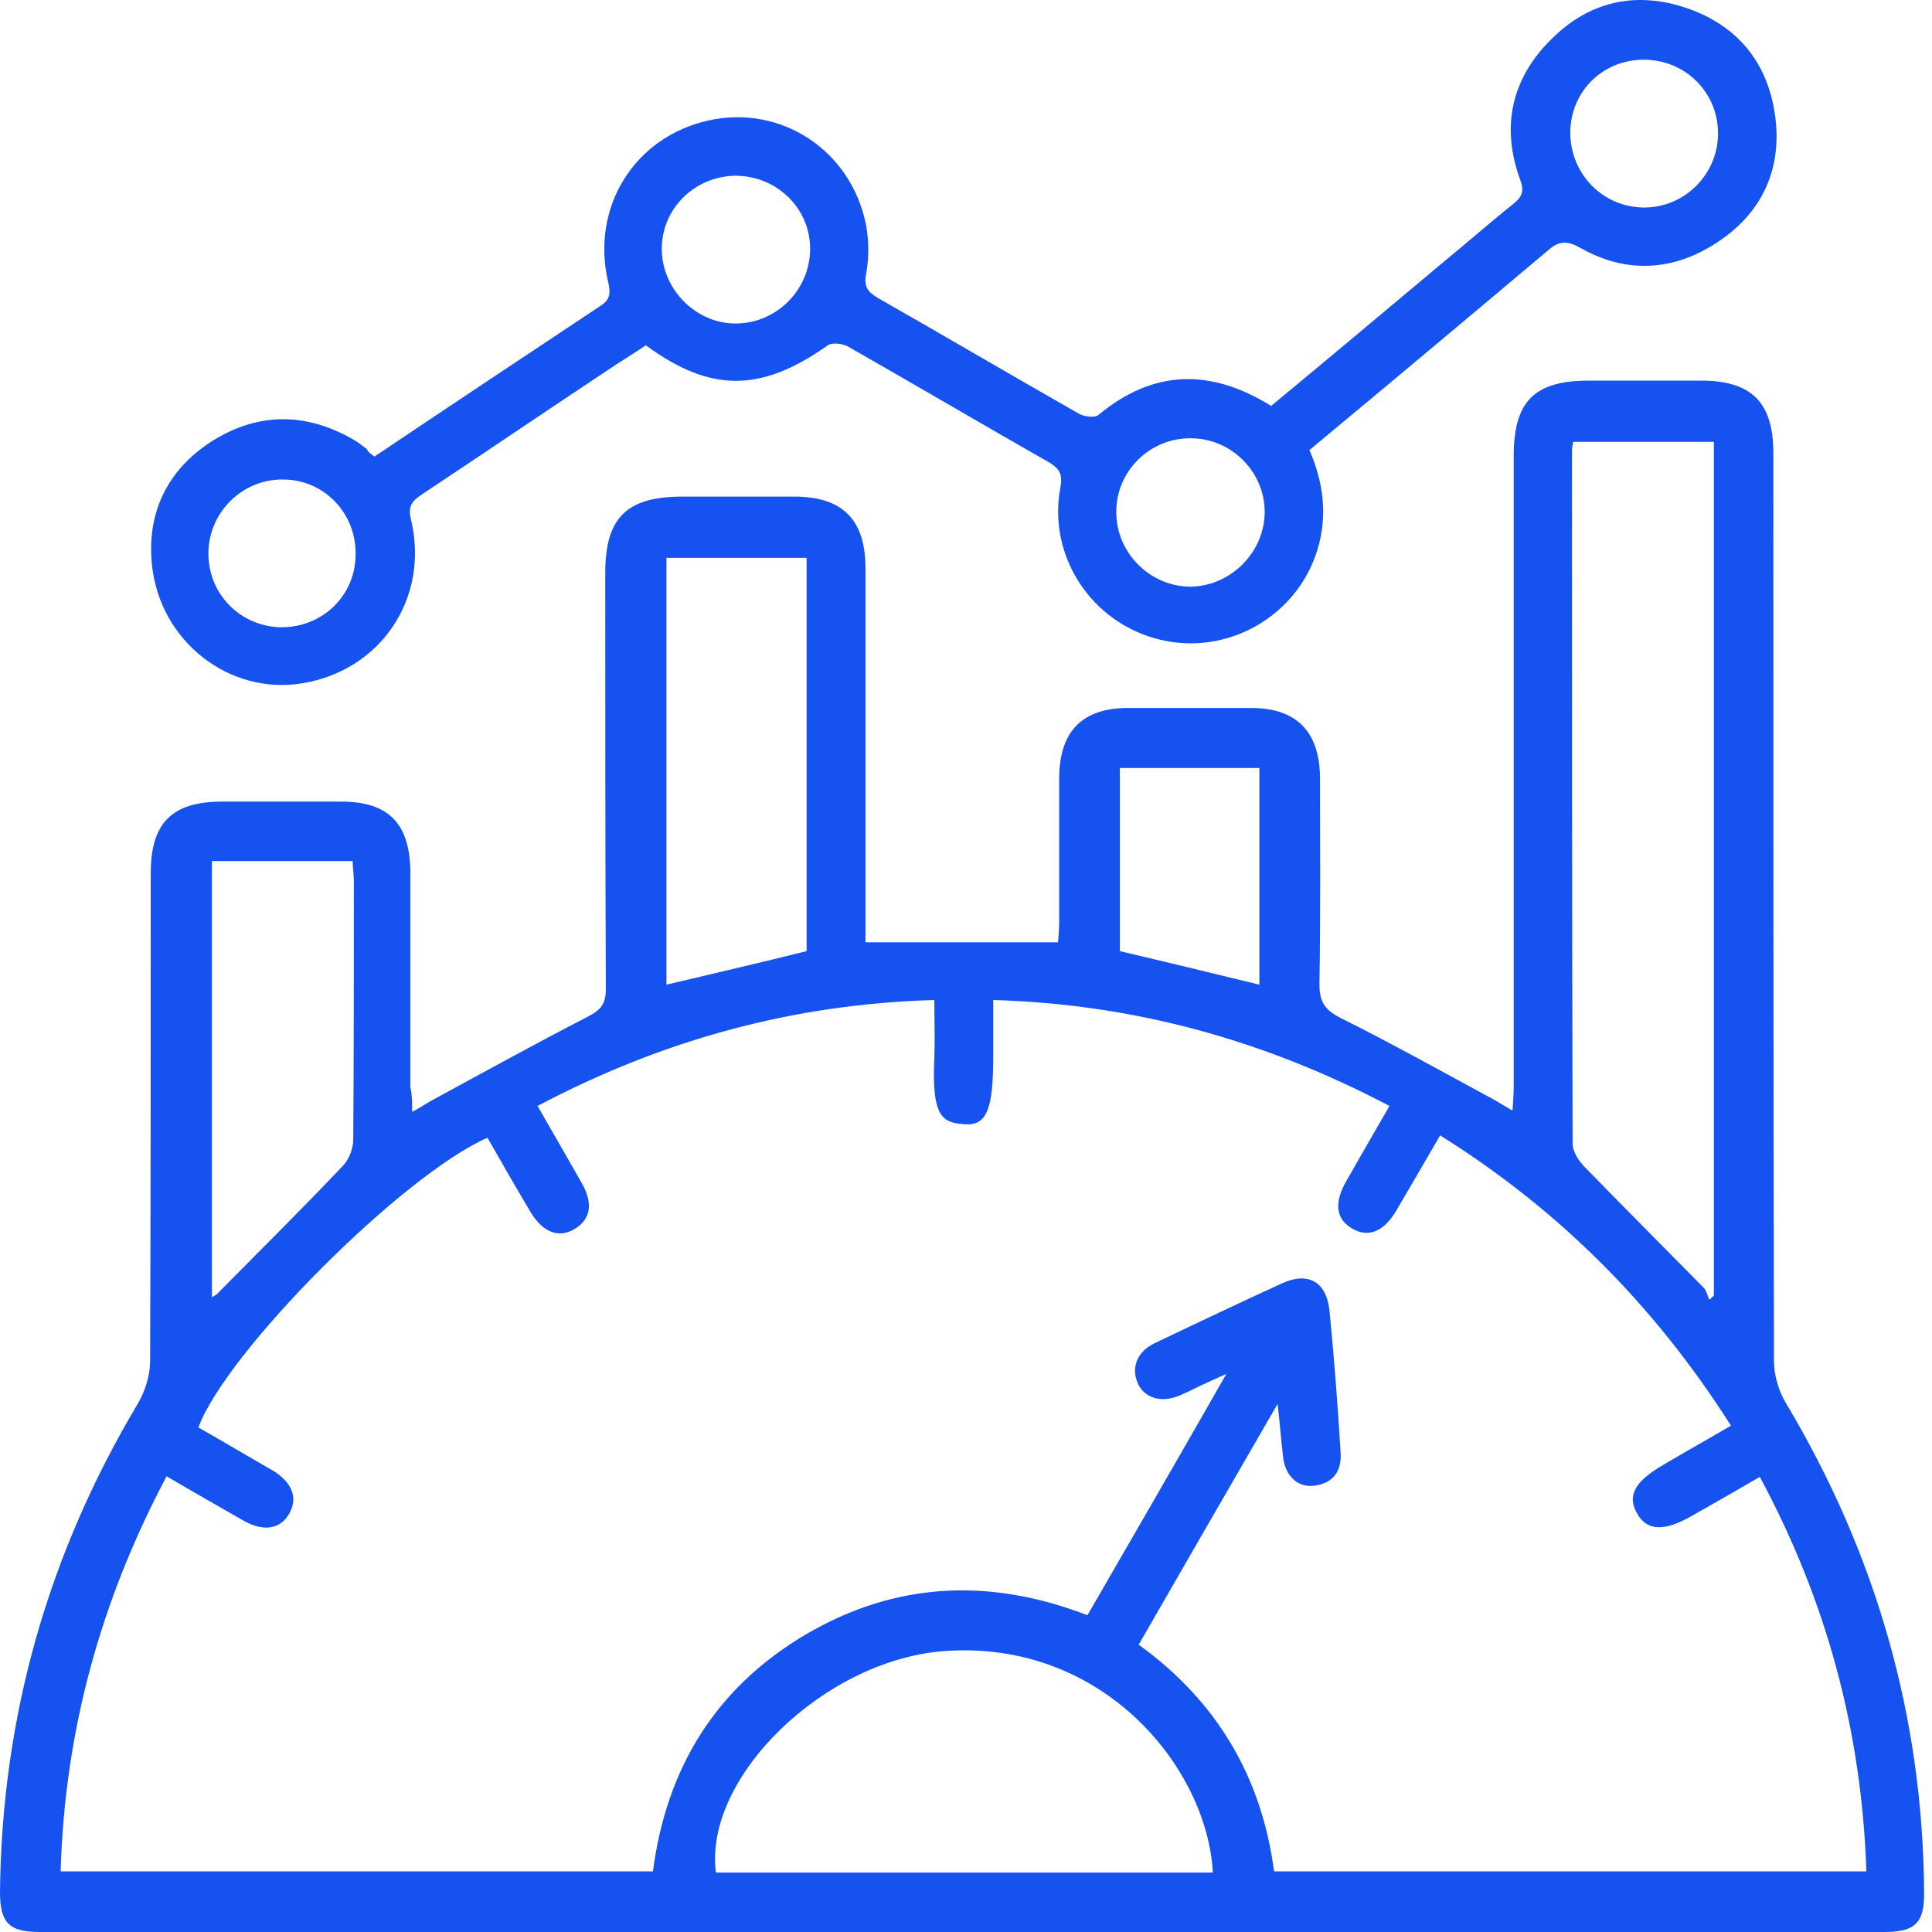 <svg width="50" height="50" viewBox="0 0 50 50" fill="none" xmlns="http://www.w3.org/2000/svg">
<path d="M10.666 28.775C10.864 28.668 10.986 28.592 11.108 28.516C12.479 27.769 13.835 27.022 15.222 26.306C15.542 26.139 15.679 25.986 15.679 25.605C15.664 22.009 15.664 18.429 15.664 14.833C15.664 13.4 16.212 12.852 17.66 12.852C18.62 12.852 19.595 12.852 20.555 12.852C21.804 12.852 22.399 13.446 22.399 14.711C22.399 17.712 22.399 20.699 22.399 23.701C22.399 23.929 22.399 24.142 22.399 24.386C24.059 24.386 25.675 24.386 27.381 24.386C27.396 24.234 27.412 24.036 27.412 23.838C27.412 22.588 27.412 21.339 27.412 20.105C27.427 18.916 28.021 18.322 29.194 18.322C30.261 18.322 31.312 18.322 32.379 18.322C33.552 18.322 34.147 18.931 34.162 20.12C34.162 21.903 34.177 23.685 34.147 25.468C34.147 25.91 34.268 26.123 34.68 26.337C36.021 27.007 37.331 27.738 38.657 28.455C38.794 28.531 38.931 28.622 39.144 28.744C39.16 28.485 39.175 28.287 39.175 28.089C39.175 22.665 39.175 17.225 39.175 11.8C39.175 10.383 39.708 9.85 41.125 9.85C42.085 9.85 43.06 9.85 44.02 9.85C45.331 9.85 45.894 10.414 45.894 11.724C45.894 19.556 45.894 27.388 45.91 35.22C45.91 35.586 46.032 35.997 46.214 36.302C48.546 40.203 49.765 44.423 49.795 48.964C49.81 49.756 49.566 50 48.774 50C32.851 50 16.928 50 1.021 50C0.229 50 0 49.756 0 48.964C0.046 44.423 1.249 40.203 3.581 36.302C3.764 35.982 3.885 35.586 3.885 35.22C3.901 31.015 3.901 26.809 3.901 22.604C3.901 21.293 4.449 20.745 5.76 20.745C6.781 20.745 7.801 20.745 8.822 20.745C10.056 20.745 10.605 21.308 10.62 22.558C10.62 24.417 10.62 26.276 10.62 28.135C10.666 28.333 10.666 28.516 10.666 28.775ZM32.973 48.431C38.093 48.431 43.182 48.431 48.302 48.431C48.18 44.789 47.266 41.422 45.544 38.222C44.919 38.587 44.355 38.907 43.792 39.227C43.075 39.639 42.634 39.623 42.375 39.182C42.1 38.709 42.298 38.344 43.06 37.902C43.624 37.566 44.203 37.246 44.797 36.896C42.832 33.803 40.363 31.319 37.27 29.384C36.874 30.07 36.508 30.695 36.143 31.319C35.823 31.868 35.426 32.035 35.015 31.807C34.573 31.563 34.512 31.136 34.847 30.557C35.213 29.917 35.579 29.277 35.96 28.622C32.714 26.916 29.347 25.986 25.705 25.88C25.705 26.428 25.705 26.885 25.705 27.342C25.705 28.714 25.538 29.14 24.959 29.095C24.41 29.049 24.105 28.957 24.181 27.373C24.197 26.901 24.181 26.413 24.181 25.88C20.509 25.986 17.142 26.916 13.912 28.622C14.308 29.308 14.673 29.948 15.039 30.588C15.359 31.136 15.298 31.548 14.871 31.807C14.46 32.051 14.049 31.898 13.729 31.365C13.348 30.725 12.982 30.085 12.616 29.445C10.422 30.405 5.851 34.991 5.135 36.942C5.775 37.307 6.415 37.688 7.055 38.054C7.558 38.359 7.71 38.755 7.497 39.151C7.268 39.578 6.826 39.654 6.293 39.349C5.653 38.983 5.013 38.618 4.312 38.206C2.606 41.422 1.676 44.789 1.569 48.431C6.704 48.431 11.794 48.431 16.898 48.431C17.248 45.749 18.528 43.677 20.844 42.305C23.176 40.934 25.614 40.827 28.143 41.802C29.332 39.745 30.505 37.719 31.739 35.555C31.404 35.708 31.236 35.784 31.069 35.86C30.886 35.951 30.703 36.043 30.52 36.119C30.048 36.317 29.606 36.18 29.438 35.784C29.271 35.372 29.438 34.961 29.911 34.748C30.992 34.23 32.09 33.712 33.187 33.209C33.857 32.904 34.329 33.178 34.406 33.91C34.527 35.129 34.619 36.347 34.695 37.582C34.725 38.054 34.527 38.374 34.025 38.45C33.583 38.511 33.248 38.191 33.202 37.673C33.156 37.277 33.126 36.881 33.065 36.332C31.815 38.496 30.642 40.523 29.469 42.564C31.495 44.027 32.653 45.993 32.973 48.431ZM44.233 33.635C44.279 33.605 44.325 33.559 44.355 33.529C44.355 26.169 44.355 18.794 44.355 11.435C43.106 11.435 41.917 11.435 40.714 11.435C40.699 11.526 40.683 11.587 40.683 11.633C40.683 17.621 40.683 23.609 40.699 29.597C40.699 29.796 40.851 30.039 41.003 30.192C42.024 31.243 43.06 32.279 44.096 33.331C44.173 33.422 44.188 33.529 44.233 33.635ZM31.389 48.461C31.236 45.718 28.509 42.412 24.41 42.732C21.317 42.976 18.208 46.008 18.528 48.461C22.795 48.461 27.061 48.461 31.389 48.461ZM20.875 24.615C20.875 21.202 20.875 17.819 20.875 14.437C19.641 14.437 18.437 14.437 17.248 14.437C17.248 18.139 17.248 21.811 17.248 25.483C18.467 25.194 19.656 24.92 20.875 24.615ZM5.485 33.574C5.577 33.513 5.623 33.498 5.653 33.452C6.735 32.355 7.832 31.273 8.883 30.161C9.036 29.994 9.142 29.719 9.142 29.491C9.158 27.266 9.158 25.026 9.158 22.802C9.158 22.619 9.127 22.451 9.127 22.284C7.878 22.284 6.689 22.284 5.485 22.284C5.485 26.062 5.485 29.796 5.485 33.574ZM28.981 19.876C28.981 21.522 28.981 23.091 28.981 24.615C30.215 24.904 31.404 25.194 32.592 25.483C32.592 23.609 32.592 21.75 32.592 19.876C31.373 19.876 30.2 19.876 28.981 19.876Z" fill="#1552F0"/>
<path d="M9.691 11.816C11.641 10.505 13.592 9.21 15.542 7.915C15.801 7.747 15.801 7.58 15.74 7.305C15.283 5.37 16.411 3.542 18.346 3.115C20.22 2.704 22.033 3.892 22.414 5.827C22.49 6.239 22.49 6.681 22.414 7.092C22.353 7.427 22.46 7.549 22.703 7.702C24.441 8.692 26.178 9.713 27.915 10.703C28.052 10.78 28.341 10.825 28.433 10.734C29.85 9.561 31.328 9.53 32.897 10.505C34.406 9.256 35.914 7.991 37.423 6.726C38.002 6.254 38.55 5.766 39.144 5.294C39.373 5.111 39.464 4.974 39.343 4.654C38.84 3.283 39.114 2.033 40.15 1.013C41.125 0.037 42.329 -0.237 43.639 0.205C45.026 0.677 45.803 1.698 45.956 3.13C46.093 4.456 45.559 5.538 44.447 6.269C43.319 7.016 42.1 7.092 40.912 6.422C40.562 6.224 40.348 6.224 40.059 6.483C38.017 8.204 35.96 9.926 33.888 11.648C34.253 12.486 34.36 13.339 34.101 14.208C33.583 15.945 31.77 16.981 30.017 16.554C28.25 16.128 27.107 14.391 27.442 12.623C27.503 12.273 27.427 12.136 27.153 11.968C25.416 10.978 23.679 9.957 21.942 8.966C21.805 8.89 21.53 8.86 21.424 8.936C19.702 10.155 18.391 10.17 16.715 8.936C16.471 9.103 16.197 9.271 15.938 9.439C14.262 10.551 12.601 11.678 10.925 12.791C10.681 12.958 10.544 13.08 10.636 13.446C11.123 15.473 9.859 17.347 7.832 17.682C5.943 18.002 4.129 16.6 3.931 14.604C3.794 13.233 4.358 12.12 5.531 11.389C6.75 10.642 8 10.688 9.219 11.419C9.31 11.48 9.401 11.557 9.493 11.618C9.523 11.709 9.615 11.755 9.691 11.816ZM42.527 5.37C43.578 5.386 44.447 4.532 44.462 3.481C44.477 2.414 43.639 1.561 42.573 1.546C41.491 1.531 40.653 2.353 40.638 3.42C40.638 4.502 41.476 5.355 42.527 5.37ZM32.73 13.248C32.73 12.197 31.846 11.328 30.794 11.343C29.743 11.343 28.875 12.212 28.89 13.263C28.89 14.315 29.774 15.183 30.81 15.183C31.861 15.168 32.73 14.284 32.73 13.248ZM9.203 14.345C9.219 13.278 8.381 12.41 7.329 12.41C6.278 12.395 5.409 13.248 5.394 14.299C5.379 15.366 6.217 16.219 7.284 16.234C8.35 16.234 9.203 15.412 9.203 14.345ZM19.031 4.548C17.965 4.563 17.111 5.416 17.127 6.467C17.142 7.504 18.026 8.387 19.062 8.372C20.113 8.357 20.966 7.488 20.966 6.437C20.966 5.386 20.098 4.548 19.031 4.548Z" fill="#1552F0"/>
</svg>
